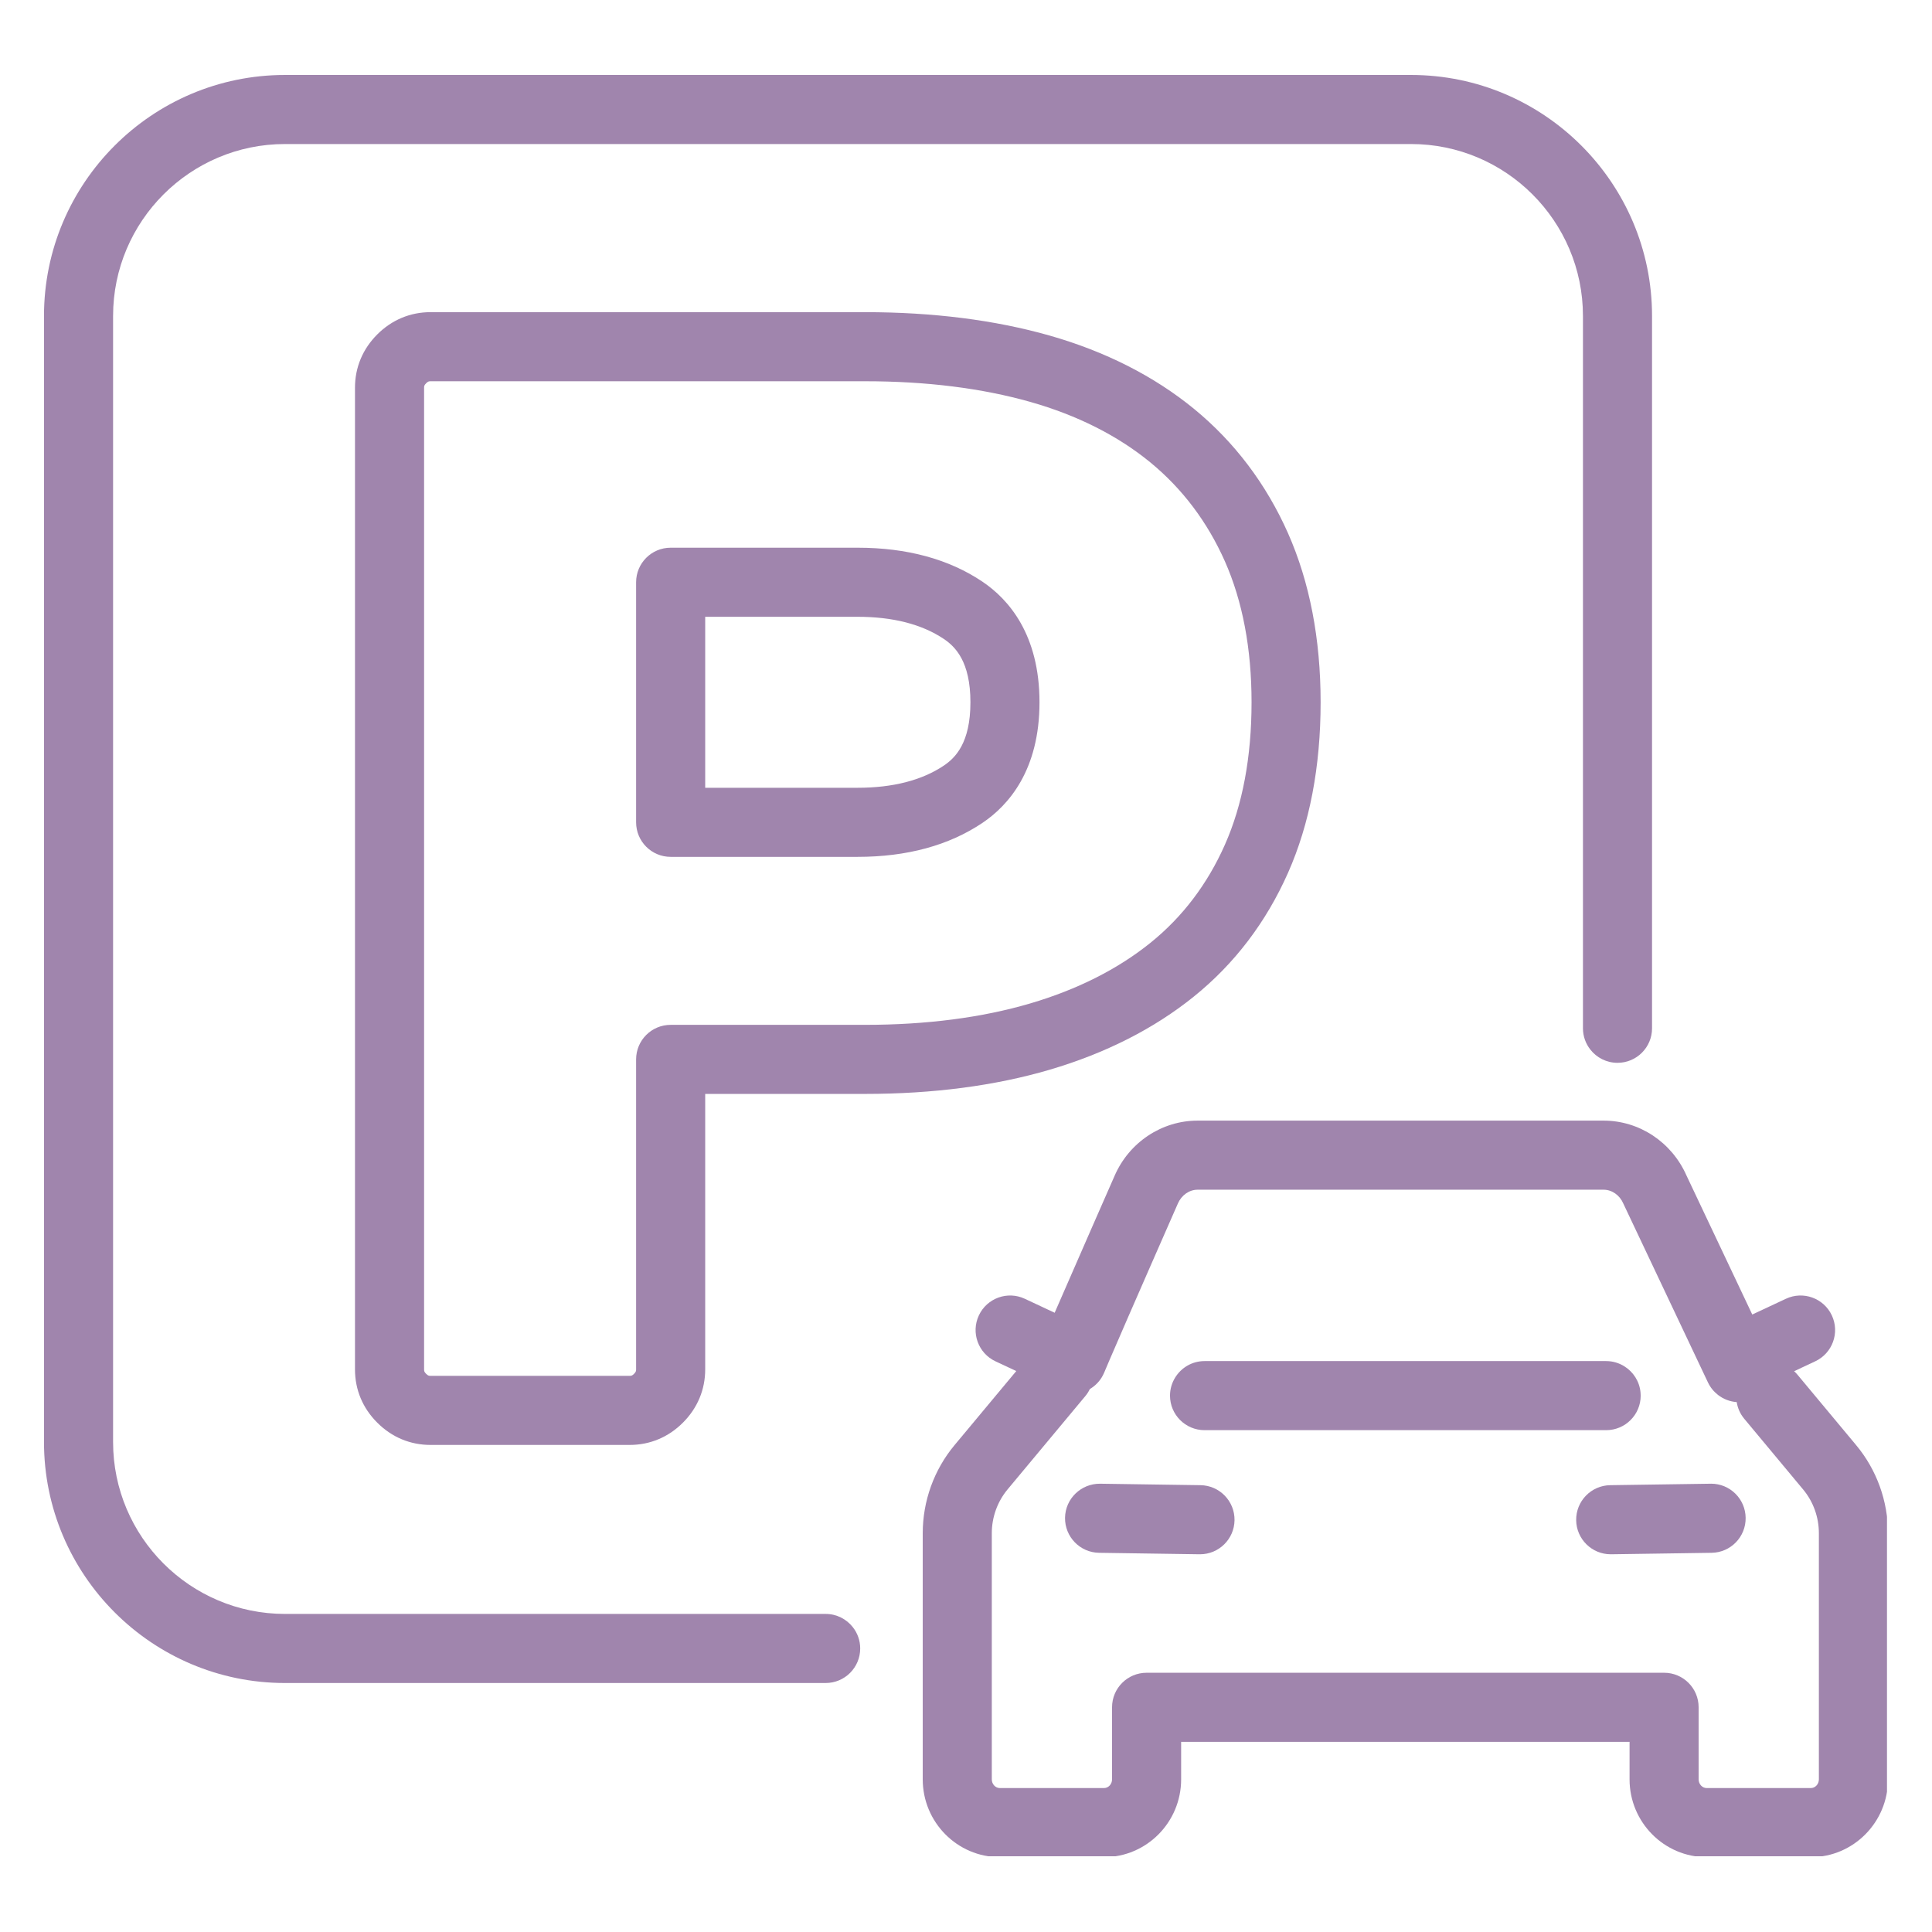 <svg xmlns="http://www.w3.org/2000/svg" xmlns:xlink="http://www.w3.org/1999/xlink" width="500" zoomAndPan="magnify" viewBox="0 0 375 375" height="500" preserveAspectRatio="xMidYMid meet" version="1.0"><defs><clipPath id="24ceeb90e2"><path d="M 179 217.133 L 366.262 217.133 L 366.262 360.301 L 179 360.301 Z M 179 217.133 " clip-rule="nonzero"/></clipPath><clipPath id="9dcd23aa72"><path d="M 8.512 14.551 L 321 14.551 L 321 327 L 8.512 327 Z M 8.512 14.551 " clip-rule="nonzero"/></clipPath></defs><path fill="#a085ad" d="M 332.125 287.984 C 332.094 287.984 332.059 287.988 332.027 287.988 L 312.539 288.273 C 308.836 288.328 305.879 291.375 305.934 295.078 C 305.988 298.746 308.98 301.684 312.637 301.684 C 312.668 301.684 312.699 301.684 312.738 301.684 L 332.223 301.398 C 335.926 301.344 338.887 298.297 338.828 294.594 C 338.777 290.926 335.785 287.984 332.125 287.984 " fill-opacity="1" fill-rule="nonzero"/><path fill="#a085ad" d="M 233.016 288.273 L 213.527 287.988 C 209.832 287.957 206.781 290.891 206.723 294.594 C 206.672 298.297 209.629 301.344 213.332 301.398 L 232.82 301.684 C 232.852 301.684 232.887 301.684 232.918 301.684 C 236.578 301.684 239.566 298.746 239.621 295.078 C 239.676 291.375 236.719 288.328 233.016 288.273 " fill-opacity="1" fill-rule="nonzero"/><path fill="#a085ad" d="M 233.805 277.594 L 311.754 277.594 C 315.457 277.594 318.457 274.594 318.457 270.891 C 318.457 270.684 318.445 270.48 318.426 270.277 C 318.23 268.129 317.02 266.277 315.277 265.195 C 314.254 264.559 313.047 264.184 311.754 264.184 L 233.805 264.184 C 231.383 264.184 229.273 265.469 228.094 267.391 C 227.465 268.41 227.098 269.605 227.098 270.891 C 227.098 274.594 230.102 277.594 233.805 277.594 " fill-opacity="1" fill-rule="nonzero"/><g clip-path="url(#24ceeb90e2)"><path fill="#a085ad" d="M 353.043 345.371 C 353.043 346.305 352.344 347.062 351.48 347.062 L 331.27 347.062 C 330.406 347.062 329.703 346.305 329.703 345.371 L 329.703 331.383 C 329.703 327.68 326.703 324.68 323.004 324.68 L 222.555 324.68 C 218.852 324.68 215.848 327.68 215.848 331.383 L 215.848 345.371 C 215.848 346.305 215.145 347.062 214.285 347.062 L 194.074 347.062 C 193.211 347.062 192.508 346.305 192.508 345.371 L 192.508 297.598 C 192.508 294.488 193.598 291.469 195.566 289.098 L 210.68 270.957 C 211.031 270.539 211.312 270.082 211.543 269.609 C 212.594 268.988 213.484 268.086 214.074 266.941 C 214.16 266.77 214.25 266.602 214.32 266.422 C 214.574 265.816 214.934 264.969 215.375 263.938 C 219.07 255.32 228.508 233.875 228.625 233.602 C 229.332 231.977 230.832 230.922 232.453 230.922 L 311.258 230.922 C 312.879 230.922 314.379 231.977 315.082 233.602 C 315.113 233.668 315.141 233.738 315.176 233.805 L 330.117 265.383 L 331.52 268.344 C 331.988 269.328 332.668 270.133 333.469 270.758 C 334.516 271.574 335.777 272.051 337.094 272.148 C 337.277 273.297 337.754 274.418 338.555 275.379 L 349.984 289.102 C 351.961 291.469 353.043 294.488 353.043 297.598 Z M 348.859 266.793 C 348.668 266.562 348.453 266.352 348.238 266.152 L 352.328 264.234 C 355.684 262.664 357.129 258.672 355.559 255.32 C 353.988 251.965 350 250.52 346.645 252.09 L 340.113 255.148 L 327.34 228.156 C 324.484 221.688 318.188 217.512 311.258 217.512 L 232.453 217.512 C 225.484 217.512 219.152 221.738 216.336 228.238 C 215.961 229.098 208.961 245.004 204.711 254.805 L 198.91 252.09 C 195.559 250.52 191.566 251.965 189.996 255.32 C 188.426 258.672 189.871 262.664 193.227 264.234 L 197.258 266.121 L 185.262 280.516 C 181.289 285.289 179.102 291.359 179.102 297.598 L 179.102 345.371 C 179.102 353.699 185.816 360.469 194.074 360.469 L 214.285 360.469 C 222.543 360.469 229.258 353.699 229.258 345.371 L 229.258 338.09 L 316.297 338.09 L 316.297 345.371 C 316.297 353.699 323.012 360.469 331.27 360.469 L 351.48 360.469 C 359.738 360.469 366.457 353.699 366.457 345.371 L 366.457 297.598 C 366.457 291.355 364.266 285.289 360.289 280.516 L 348.859 266.793 " fill-opacity="1" fill-rule="nonzero"/></g><path fill="#a085ad" d="M 183.207 148.594 C 178.953 151.453 173.316 152.906 166.453 152.906 L 136.879 152.906 L 136.879 119.719 L 166.453 119.719 C 173.312 119.719 178.949 121.168 183.207 124.027 C 185.418 125.516 188.359 128.41 188.359 136.312 C 188.359 144.215 185.418 147.105 183.207 148.594 Z M 190.691 112.902 C 184.18 108.523 176.023 106.309 166.453 106.309 L 130.172 106.309 C 126.469 106.309 123.469 109.309 123.469 113.012 L 123.469 159.613 C 123.469 163.312 126.469 166.316 130.172 166.316 L 166.453 166.316 C 176.031 166.316 184.188 164.098 190.695 159.719 C 195.746 156.324 201.766 149.504 201.766 136.312 C 201.766 123.129 195.746 116.305 190.691 112.902 " fill-opacity="1" fill-rule="nonzero"/><path fill="#a085ad" d="M 242.926 136.312 C 242.926 146.918 241.184 156.227 237.746 163.973 C 234.367 171.602 229.504 178.004 223.301 183 C 216.949 188.117 209.094 192.078 199.953 194.77 C 190.586 197.523 179.809 198.922 167.926 198.922 L 130.172 198.922 C 126.469 198.922 123.469 201.922 123.469 205.625 L 123.469 265.793 C 123.469 266.09 123.449 266.277 123.07 266.66 C 122.695 267.035 122.508 267.051 122.211 267.051 L 83.574 267.051 C 83.238 267.051 83.07 267.016 82.703 266.652 C 82.348 266.297 82.316 266.125 82.316 265.793 L 82.316 75.258 C 82.316 74.957 82.332 74.773 82.707 74.398 C 83.086 74.016 83.273 74 83.574 74 L 167.926 74 C 179.82 74 190.613 75.352 200.012 78.02 C 209.102 80.605 216.926 84.547 223.258 89.734 C 229.48 94.836 234.355 101.301 237.746 108.941 C 241.184 116.699 242.926 125.91 242.926 136.312 Z M 231.758 79.359 C 223.992 73.004 214.547 68.211 203.68 65.117 C 193.086 62.113 181.059 60.59 167.926 60.59 L 83.574 60.59 C 79.633 60.59 76.055 62.086 73.227 64.91 C 70.398 67.738 68.902 71.316 68.902 75.258 L 68.902 265.793 C 68.902 269.742 70.398 273.32 73.219 276.129 C 76.043 278.965 79.621 280.461 83.574 280.461 L 122.211 280.461 C 126.152 280.461 129.73 278.965 132.555 276.137 C 135.383 273.309 136.879 269.73 136.879 265.793 L 136.879 212.328 L 167.926 212.328 C 181.09 212.328 193.137 210.75 203.742 207.633 C 214.574 204.445 223.988 199.672 231.715 193.441 C 239.598 187.094 245.754 179.008 250.008 169.406 C 254.203 159.938 256.332 148.801 256.332 136.312 C 256.332 124.023 254.203 112.988 250.008 103.508 C 245.758 93.93 239.617 85.805 231.758 79.359 " fill-opacity="1" fill-rule="nonzero"/><g clip-path="url(#9dcd23aa72)"><path fill="#a085ad" d="M 55.312 326.672 L 160.258 326.672 C 163.965 326.672 166.965 323.668 166.965 319.965 C 166.965 318.406 166.43 316.973 165.535 315.836 C 164.309 314.27 162.402 313.262 160.258 313.262 L 55.312 313.262 C 36.918 313.262 21.949 298.293 21.949 279.895 L 21.949 61.324 C 21.949 42.926 36.918 27.957 55.312 27.957 L 273.887 27.957 C 292.281 27.957 307.25 42.926 307.25 61.324 L 307.25 199.594 C 307.25 201.152 307.789 202.582 308.684 203.723 C 309.91 205.289 311.816 206.293 313.957 206.293 C 317.66 206.293 320.66 203.293 320.66 199.594 L 320.66 61.324 C 320.66 35.531 299.68 14.551 273.887 14.551 L 55.312 14.551 C 29.523 14.551 8.539 35.531 8.539 61.324 L 8.539 279.895 C 8.539 305.688 29.523 326.672 55.312 326.672 " fill-opacity="1" fill-rule="nonzero"/></g></svg>